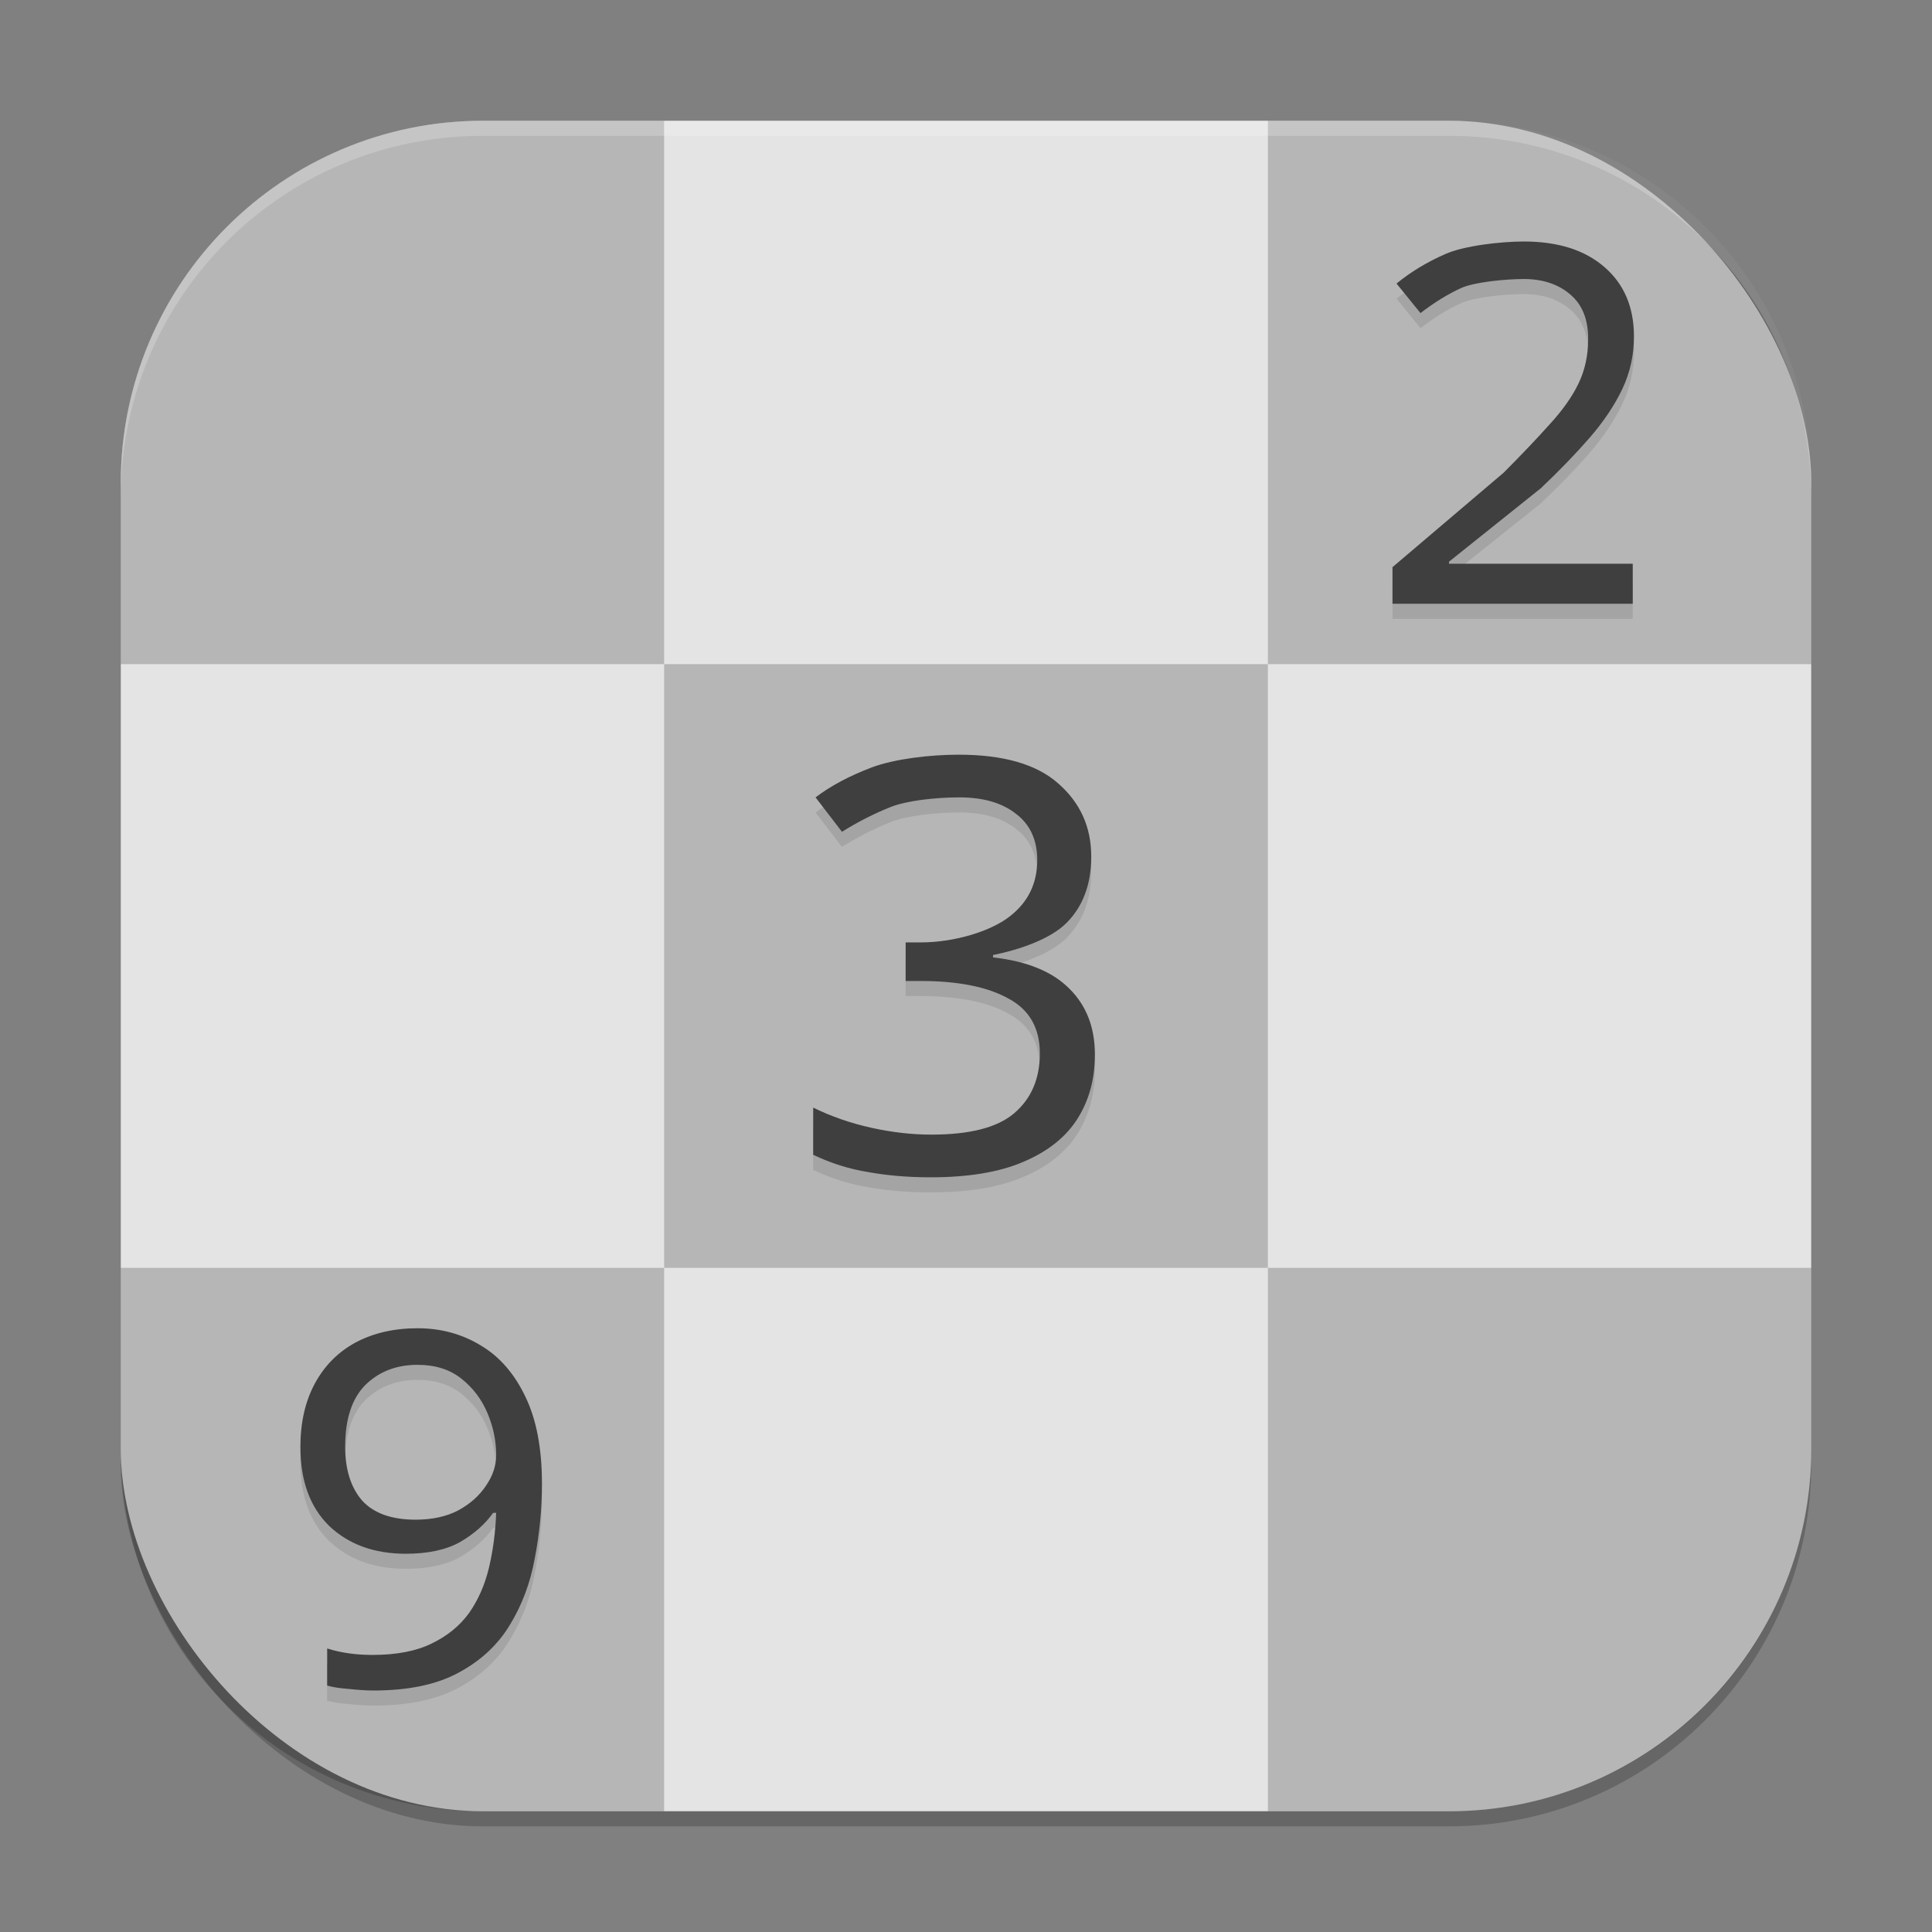 <?xml version="1.0" encoding="UTF-8" standalone="no"?>
<!-- Created with Inkscape (http://www.inkscape.org/) -->

<svg
   width="256"
   height="256"
   viewBox="0 0 256 256"
   version="1.1"
   id="svg5"
   inkscape:version="1.3 (0e150ed6c4, 2023-07-21)"
   sodipodi:docname="ksudoku.svg"
   xmlns:inkscape="http://www.inkscape.org/namespaces/inkscape"
   xmlns:sodipodi="http://sodipodi.sourceforge.net/DTD/sodipodi-0.dtd"
   xmlns="http://www.w3.org/2000/svg"
   xmlns:svg="http://www.w3.org/2000/svg">
  <rect x="0" y="0" width="256" height="256" fill="#808080" stroke="none"/>
  <sodipodi:namedview
     id="namedview7"
     pagecolor="#ffffff"
     bordercolor="#000000"
     borderopacity="0.25"
     inkscape:showpageshadow="2"
     inkscape:pageopacity="0.0"
     inkscape:pagecheckerboard="0"
     inkscape:deskcolor="#d1d1d1"
     inkscape:document-units="px"
     showgrid="false"
     inkscape:zoom="3.0585938"
     inkscape:cx="127.83653"
     inkscape:cy="128"
     inkscape:window-width="1920"
     inkscape:window-height="984"
     inkscape:window-x="0"
     inkscape:window-y="29"
     inkscape:window-maximized="1"
     inkscape:current-layer="svg5" />
  <defs
     id="defs2" />
  <rect
     style="opacity:0.2;fill:#000000;stroke-width:16;stroke-linecap:square"
     id="rect234"
     width="224"
     height="224"
     x="16"
     y="18"
     ry="48" />
  <rect
     style="fill:#e4e4e4;fill-opacity:1;stroke-width:16;stroke-linecap:square"
     id="rect396"
     width="224"
     height="224"
     x="16"
     y="16"
     ry="48" />
  <path
     id="rect1"
     style="opacity:0.2;fill:#000000;stroke-width:8"
     d="M 64,16 C 37.408,16 16,37.408 16,64 V 88 H 88 V 16 Z m 24,72 v 80 h 80 V 88 Z m 80,0 h 72 V 64 C 240,37.408 218.592,16 192,16 h -24 z m 0,80 v 72 h 24 c 26.592,0 48,-21.408 48,-48 v -24 z m -80,0 H 16 v 24 c 0,26.592 21.408,48 48,48 h 24 z" />
  <path
     id="path3"
     style="opacity:0.1;fill:#000000;stroke-width:8"
     d="m 201.938,34 c -1.529,0 -3.509,0.146 -5.422,0.422 -1.913,0.276 -3.763,0.682 -5,1.234 -2.428,1.061 -4.58,2.375 -6.469,3.922 l 3.172,3.906 c 1.844,-1.414 3.653,-2.533 5.406,-3.328 1.754,-0.796 5.929,-1.188 8.312,-1.188 1.259,0 2.399,0.173 3.422,0.516 1.025,0.344 1.932,0.862 2.719,1.547 1.574,1.326 2.359,3.283 2.359,5.891 0,2.166 -0.427,4.138 -1.281,5.906 -0.854,1.768 -2.135,3.566 -3.844,5.422 -1.664,1.856 -3.679,3.988 -6.062,6.375 L 184.516,77.156 V 82 h 31.828 V 76.703 H 192 v -0.281 l 12.172,-9.734 c 2.473,-2.343 4.625,-4.566 6.469,-6.688 1.844,-2.122 3.278,-4.272 4.312,-6.438 1.034,-2.166 1.562,-4.494 1.562,-6.969 0,-1.945 -0.332,-3.683 -0.984,-5.219 -0.652,-1.536 -1.634,-2.857 -2.937,-3.984 -0.654,-0.566 -1.367,-1.061 -2.141,-1.484 -0.767,-0.422 -1.584,-0.781 -2.469,-1.062 h -0.016 c -0.886,-0.282 -1.822,-0.484 -2.828,-0.625 C 204.135,34.078 203.062,34 201.938,34 Z m -74.906,68 c -3.813,0 -8.466,0.553 -11.484,1.672 -2.965,1.119 -5.472,2.458 -7.484,3.984 l 3.5,4.562 c 2.118,-1.322 4.266,-2.417 6.438,-3.281 2.171,-0.865 6.038,-1.281 9.109,-1.281 3.177,0 5.693,0.728 7.547,2.203 1.853,1.424 2.781,3.464 2.781,6.109 0,3.103 -1.22,5.587 -3.656,7.469 -2.383,1.882 -7.152,3.438 -11.812,3.438 H 120 v 5.109 h 1.891 c 5.031,0 8.918,0.771 11.672,2.297 2.807,1.475 4.219,3.905 4.219,7.312 0,3.357 -1.145,6.005 -3.422,7.938 -2.224,1.882 -5.869,2.812 -10.953,2.812 -2.542,0 -5.199,-0.296 -7.953,-0.906 -2.754,-0.61 -5.32,-1.502 -7.703,-2.672 v 6.25 c 2.33,1.119 4.771,1.89 7.312,2.297 2.542,0.458 5.285,0.688 8.25,0.688 5.031,0 9.135,-0.689 12.312,-2.062 3.23,-1.373 5.621,-3.277 7.156,-5.719 1.536,-2.441 2.297,-5.264 2.297,-8.469 0,-3.611 -1.129,-6.528 -3.406,-8.766 -2.224,-2.238 -5.593,-3.616 -10.094,-4.125 v -0.312 c 3.548,-0.712 7.632,-2.129 9.75,-4.266 2.171,-2.187 3.266,-5.119 3.266,-8.781 0,-3.916 -1.462,-7.144 -4.375,-9.688 C 137.359,103.269 132.962,102 127.031,102 Z m -71.703,76 c -3.132,0 -5.89,0.642 -8.25,1.906 -2.315,1.264 -4.088,3.068 -5.359,5.422 -1.271,2.354 -1.922,5.152 -1.922,8.422 0,4.491 1.286,7.968 3.828,10.453 2.587,2.442 5.965,3.672 10.141,3.672 2.95,0 5.358,-0.516 7.219,-1.562 1.861,-1.09 3.315,-2.377 4.359,-3.859 h 0.391 c -0.091,2.529 -0.393,4.955 -0.938,7.266 -0.545,2.267 -1.415,4.272 -2.641,6.016 -1.226,1.7 -2.896,3.044 -4.984,4.047 -2.043,1.003 -4.651,1.5 -7.828,1.5 -2.224,0 -4.23,-0.293 -6,-0.859 v 4.922 c 0.726,0.218 1.696,0.366 2.922,0.453 1.226,0.131 2.311,0.203 3.219,0.203 4.585,0 8.329,-0.774 11.234,-2.344 2.95,-1.57 5.208,-3.681 6.797,-6.297 1.634,-2.66 2.738,-5.586 3.328,-8.812 0.636,-3.27 0.969,-6.596 0.969,-9.953 0,-4.665 -0.735,-8.492 -2.187,-11.5 -1.453,-3.052 -3.41,-5.315 -5.906,-6.797 C 61.222,178.771 58.415,178 55.328,178 Z m 0,4.844 c 2.315,0 4.254,0.607 5.797,1.828 1.543,1.221 2.697,2.747 3.469,4.578 0.772,1.831 1.141,3.688 1.141,5.562 0,1.395 -0.436,2.739 -1.344,4.047 -0.862,1.308 -2.083,2.409 -3.672,3.281 -1.589,0.828 -3.477,1.219 -5.656,1.219 -3.177,0 -5.55,-0.831 -7.094,-2.531 -1.498,-1.744 -2.234,-4.117 -2.234,-7.125 0,-3.662 0.886,-6.384 2.656,-8.172 1.816,-1.788 4.123,-2.688 6.938,-2.688 z" />
  <path
     style="fill:#3f3f3f;stroke-width:8"
     d="m 55.339,176 c -3.132,0 -5.89,0.637 -8.25,1.902 -2.315,1.264 -4.1,3.07 -5.371,5.424 -1.271,2.354 -1.915,5.154 -1.915,8.424 0,4.491 1.288,7.975 3.83,10.46 2.587,2.442 5.962,3.67 10.138,3.67 2.95,0 5.358,-0.521 7.219,-1.567 1.861,-1.09 3.309,-2.375 4.353,-3.857 h 0.402 c -0.091,2.529 -0.406,4.948 -0.951,7.259 -0.545,2.267 -1.413,4.269 -2.638,6.013 -1.226,1.7 -2.894,3.055 -4.982,4.058 -2.043,1.003 -4.644,1.5 -7.821,1.5 -2.224,-2e-5 -4.23,-0.29 -6,-0.857 v 4.915 c 0.726,0.218 1.694,0.368 2.92,0.455 1.226,0.131 2.306,0.201 3.214,0.201 4.585,0 8.332,-0.774 11.237,-2.344 2.95,-1.57 5.215,-3.679 6.804,-6.295 1.634,-2.66 2.731,-5.586 3.321,-8.812 0.636,-3.27 0.964,-6.594 0.964,-9.951 0,-4.665 -0.73,-8.496 -2.183,-11.504 -1.453,-3.052 -3.41,-5.321 -5.906,-6.804 C 61.226,176.764 58.426,176 55.339,176 Z m 0,4.848 c 2.315,0 4.242,0.601 5.786,1.821 1.543,1.221 2.697,2.749 3.469,4.58 0.772,1.831 1.152,3.683 1.152,5.558 0,1.395 -0.445,2.75 -1.353,4.058 -0.862,1.308 -2.081,2.396 -3.67,3.268 -1.589,0.828 -3.473,1.232 -5.652,1.232 -3.177,0 -5.555,-0.844 -7.098,-2.545 -1.498,-1.744 -2.237,-4.117 -2.237,-7.125 0,-3.662 0.895,-6.382 2.665,-8.17 1.816,-1.788 4.123,-2.679 6.938,-2.679 z"
     id="path5" />
  <path
     style="fill:#3f3f3f;stroke-width:8"
     d="m 201.936,32 c -1.529,0 -3.511,0.139 -5.424,0.415 -1.913,0.276 -3.759,0.693 -4.996,1.246 -2.428,1.061 -4.58,2.364 -6.469,3.911 l 3.174,3.911 c 1.844,-1.414 3.644,-2.526 5.397,-3.321 1.754,-0.796 5.934,-1.192 8.317,-1.192 1.259,0 2.406,0.18 3.429,0.522 1.025,0.344 1.932,0.855 2.719,1.54 1.574,1.326 2.357,3.285 2.357,5.893 0,2.166 -0.431,4.138 -1.286,5.906 -0.854,1.768 -2.135,3.568 -3.844,5.424 -1.664,1.856 -3.684,3.988 -6.067,6.375 L 184.512,75.152 V 80 h 31.835 v -5.304 h -24.348 v -0.268 l 12.174,-9.737 c 2.473,-2.343 4.625,-4.575 6.469,-6.696 1.844,-2.122 3.278,-4.263 4.312,-6.429 1.034,-2.166 1.554,-4.503 1.554,-6.978 0,-1.945 -0.326,-3.674 -0.978,-5.21 -0.652,-1.536 -1.629,-2.864 -2.933,-3.991 -0.654,-0.566 -1.37,-1.063 -2.143,-1.487 -0.767,-0.422 -1.593,-0.776 -2.478,-1.058 h -0.014 C 207.075,32.561 206.143,32.356 205.137,32.214 204.131,32.073 203.06,32 201.936,32 Z"
     id="path4" />
  <path
     style="fill:#3f3f3f;fill-opacity:1;stroke-width:8"
     d="m 127.033,100 c -3.813,0 -8.466,0.553 -11.484,1.672 -2.965,1.119 -5.472,2.458 -7.484,3.984 l 3.5,4.562 c 2.118,-1.322 4.266,-2.417 6.438,-3.281 2.171,-0.865 6.038,-1.281 9.109,-1.281 3.177,0 5.693,0.728 7.547,2.203 1.853,1.424 2.781,3.464 2.781,6.109 0,3.103 -1.22,5.587 -3.656,7.469 -2.383,1.882 -7.152,3.438 -11.812,3.438 H 120.002 v 5.109 h 1.891 c 5.031,0 8.918,0.771 11.672,2.297 2.807,1.475 4.219,3.905 4.219,7.312 0,3.357 -1.145,6.005 -3.422,7.938 -2.224,1.882 -5.869,2.812 -10.953,2.812 -2.542,0 -5.199,-0.296 -7.953,-0.906 -2.754,-0.61 -5.32,-1.502 -7.703,-2.672 v 6.25 c 2.33,1.119 4.771,1.89 7.312,2.297 2.542,0.458 5.285,0.688 8.25,0.688 5.031,0 9.135,-0.689 12.312,-2.062 3.23,-1.373 5.621,-3.277 7.156,-5.719 1.536,-2.441 2.297,-5.264 2.297,-8.469 0,-3.611 -1.129,-6.528 -3.406,-8.766 -2.224,-2.238 -5.593,-3.616 -10.094,-4.125 v -0.312 c 3.548,-0.712 7.632,-2.129 9.75,-4.266 2.171,-2.187 3.266,-5.119 3.266,-8.781 0,-3.916 -1.462,-7.144 -4.375,-9.688 C 137.361,101.269 132.964,100 127.033,100 Z"
     id="path6" />
  <path
     id="path1040"
     style="opacity:0.2;fill:#ffffff;stroke-width:16;stroke-linecap:square"
     d="M 64,16 C 37.408,16 16,37.408 16,64 v 2 C 16,39.408 37.408,18 64,18 h 128 c 26.592,0 48,21.408 48,48 V 64 C 240,37.408 218.592,16 192,16 Z"
     sodipodi:nodetypes="sscsscsss" />
</svg>

